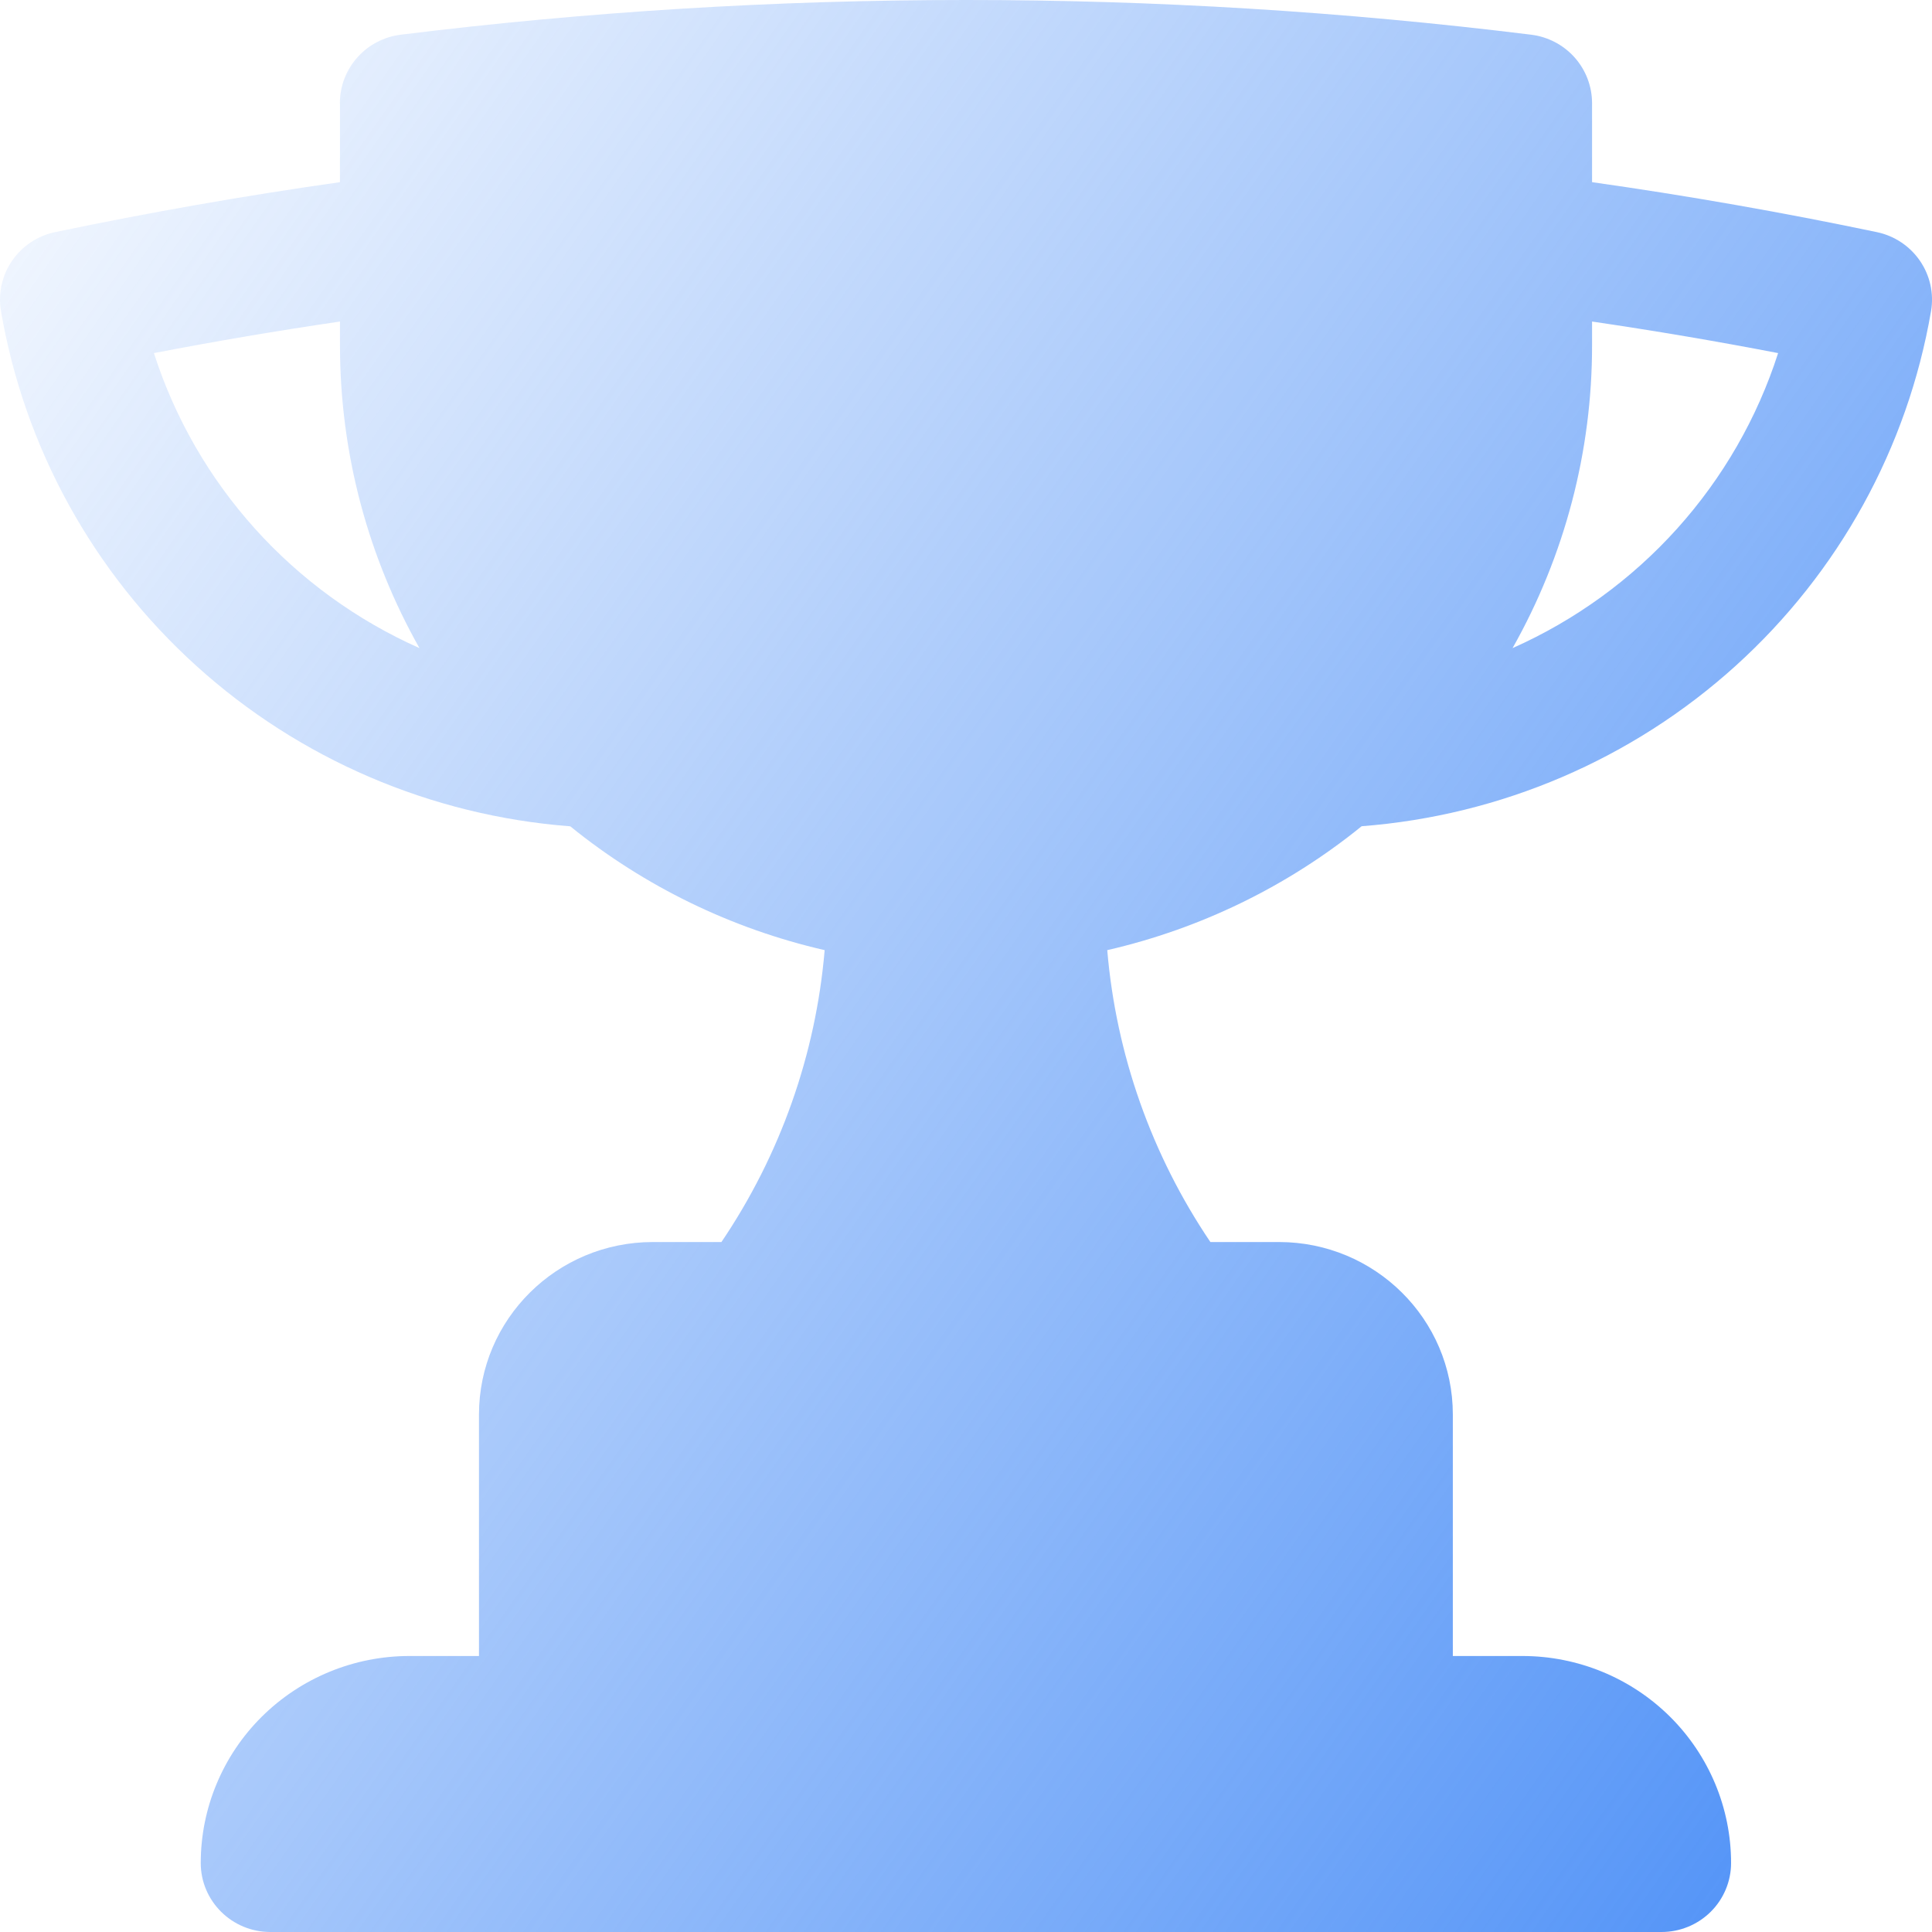 <svg width="63" height="63" viewBox="0 0 63 63" fill="none" xmlns="http://www.w3.org/2000/svg">
<path fill-rule="evenodd" clip-rule="evenodd" d="M11.086 3.366V5.94C7.956 6.384 4.859 6.93 1.798 7.569C1.225 7.689 0.722 8.024 0.392 8.505C0.063 8.985 -0.066 9.573 0.032 10.146C0.796 14.597 3.037 18.669 6.401 21.712C9.764 24.756 14.056 26.598 18.595 26.945C21.012 28.904 23.85 30.285 26.891 30.983C26.602 34.387 25.444 37.663 23.525 40.501H21.29C18.157 40.501 15.619 43.021 15.619 46.126V54H13.351C11.546 54 9.816 54.712 8.539 55.977C7.263 57.243 6.546 58.96 6.546 60.75C6.546 61.992 7.563 63 8.815 63H54.18C54.782 63 55.358 62.763 55.784 62.341C56.209 61.919 56.448 61.347 56.448 60.75C56.448 58.96 55.731 57.243 54.455 55.977C53.179 54.712 51.448 54 49.643 54H47.375V46.126C47.375 43.018 44.835 40.501 41.705 40.501H39.469C37.552 37.663 36.394 34.387 36.106 30.983C39.148 30.284 41.986 28.902 44.402 26.942C48.942 26.595 53.235 24.754 56.599 21.71C59.963 18.666 62.205 14.595 62.969 10.143C63.066 9.57 62.936 8.982 62.606 8.503C62.276 8.023 61.772 7.688 61.2 7.569C58.123 6.924 55.027 6.381 51.915 5.94V3.363C51.914 2.814 51.712 2.284 51.346 1.873C50.979 1.462 50.474 1.198 49.925 1.131C43.812 0.376 37.657 -0.002 31.497 4.92386e-06C25.258 4.92386e-06 19.11 0.384 13.07 1.131C12.521 1.199 12.017 1.463 11.651 1.874C11.285 2.285 11.083 2.815 11.083 3.363L11.086 3.366ZM11.086 11.252C11.086 14.84 12.03 18.212 13.678 21.134C11.633 20.225 9.806 18.898 8.314 17.24C6.822 15.582 5.699 13.631 5.019 11.514C7.033 11.126 9.056 10.783 11.086 10.485V11.252ZM51.915 11.252V10.485C53.953 10.784 55.976 11.127 57.982 11.514C57.302 13.631 56.179 15.582 54.687 17.24C53.195 18.898 51.367 20.225 49.323 21.134C51.027 18.115 51.92 14.712 51.915 11.252Z" fill="url(#paint0_linear_3364_3161)"/>
<defs>
<linearGradient id="paint0_linear_3364_3161" x1="63.45" y1="55.35" x2="-7.65" y2="5.4" gradientUnits="userSpaceOnUse">
<stop stop-color="#5293F7"/>
<stop offset="1" stop-color="#5293F7" stop-opacity="0"/>
</linearGradient>
</defs>
</svg>
